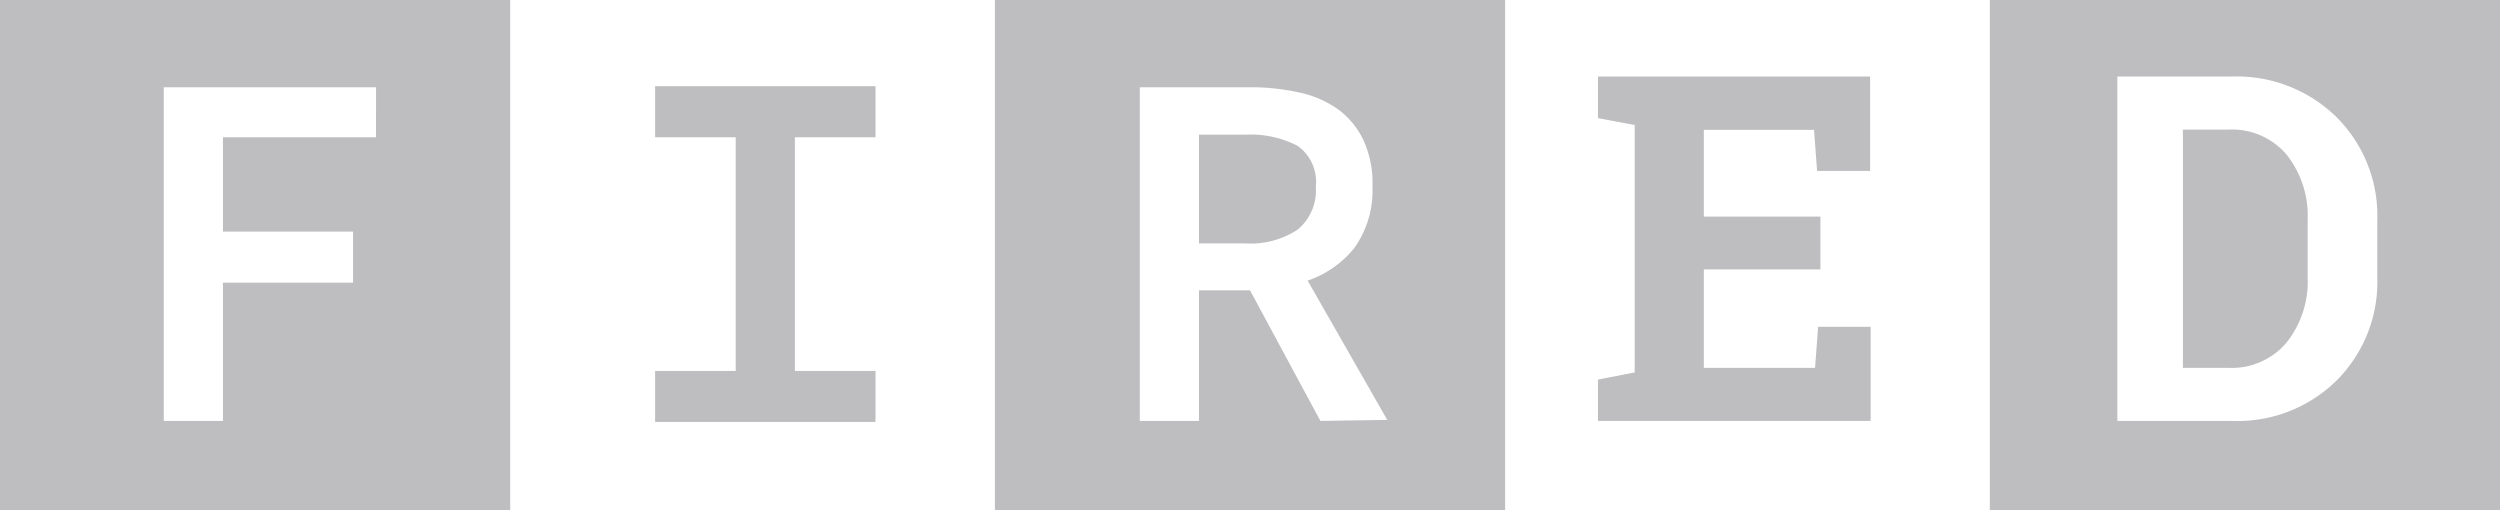 <svg width="98" height="20" viewBox="0 0 98 20" xmlns="http://www.w3.org/2000/svg">
    <path fill="#bebdbf" d="M25.68,14.54h3.16V5.38H25.68v-2h8.64v2H31.16v9.16h3.16v2H25.68ZM39,0V20H59V0ZM51.76,16.5,49,11.38H47V16.5H44.68V3.42H49a8.64,8.64,0,0,1,1.9.2,4.07,4.07,0,0,1,1.53.65,3.19,3.19,0,0,1,1,1.19A4,4,0,0,1,53.8,7.3a3.87,3.87,0,0,1-.71,2.42A4,4,0,0,1,51.26,11l3.12,5.46ZM50.87,5.72a4,4,0,0,0-2.07-.44H47V9.54h1.8A3.36,3.36,0,0,0,50.87,9a2,2,0,0,0,.71-1.68A1.73,1.73,0,0,0,50.87,5.72Zm36.49-.64H85.57v9.34h1.79a2.81,2.81,0,0,0,2.28-1,3.85,3.85,0,0,0,.82-2.57V8.62a3.85,3.85,0,0,0-.82-2.55A2.8,2.8,0,0,0,87.36,5.08ZM78,0V20H98V0ZM93.19,10.87a5.46,5.46,0,0,1-1.61,4.06A5.53,5.53,0,0,1,87.5,16.5H83V3h4.5a5.58,5.58,0,0,1,4.08,1.58,5.46,5.46,0,0,1,1.61,4.06v2.24Zm-21.83-.31H66.79v3.86h4.36l.12-1.61h2.06V16.5H62.64V14.88l1.44-.28V4.9l-1.44-.27V3H73.31V6.7H71.23l-.12-1.61H66.79v3.4h4.57v2.08ZM0,0V20H20V0ZM14.74,5.38h-6v3.7h5.1v2H8.74V16.5H6.42V3.42h8.32Z" />
</svg>
